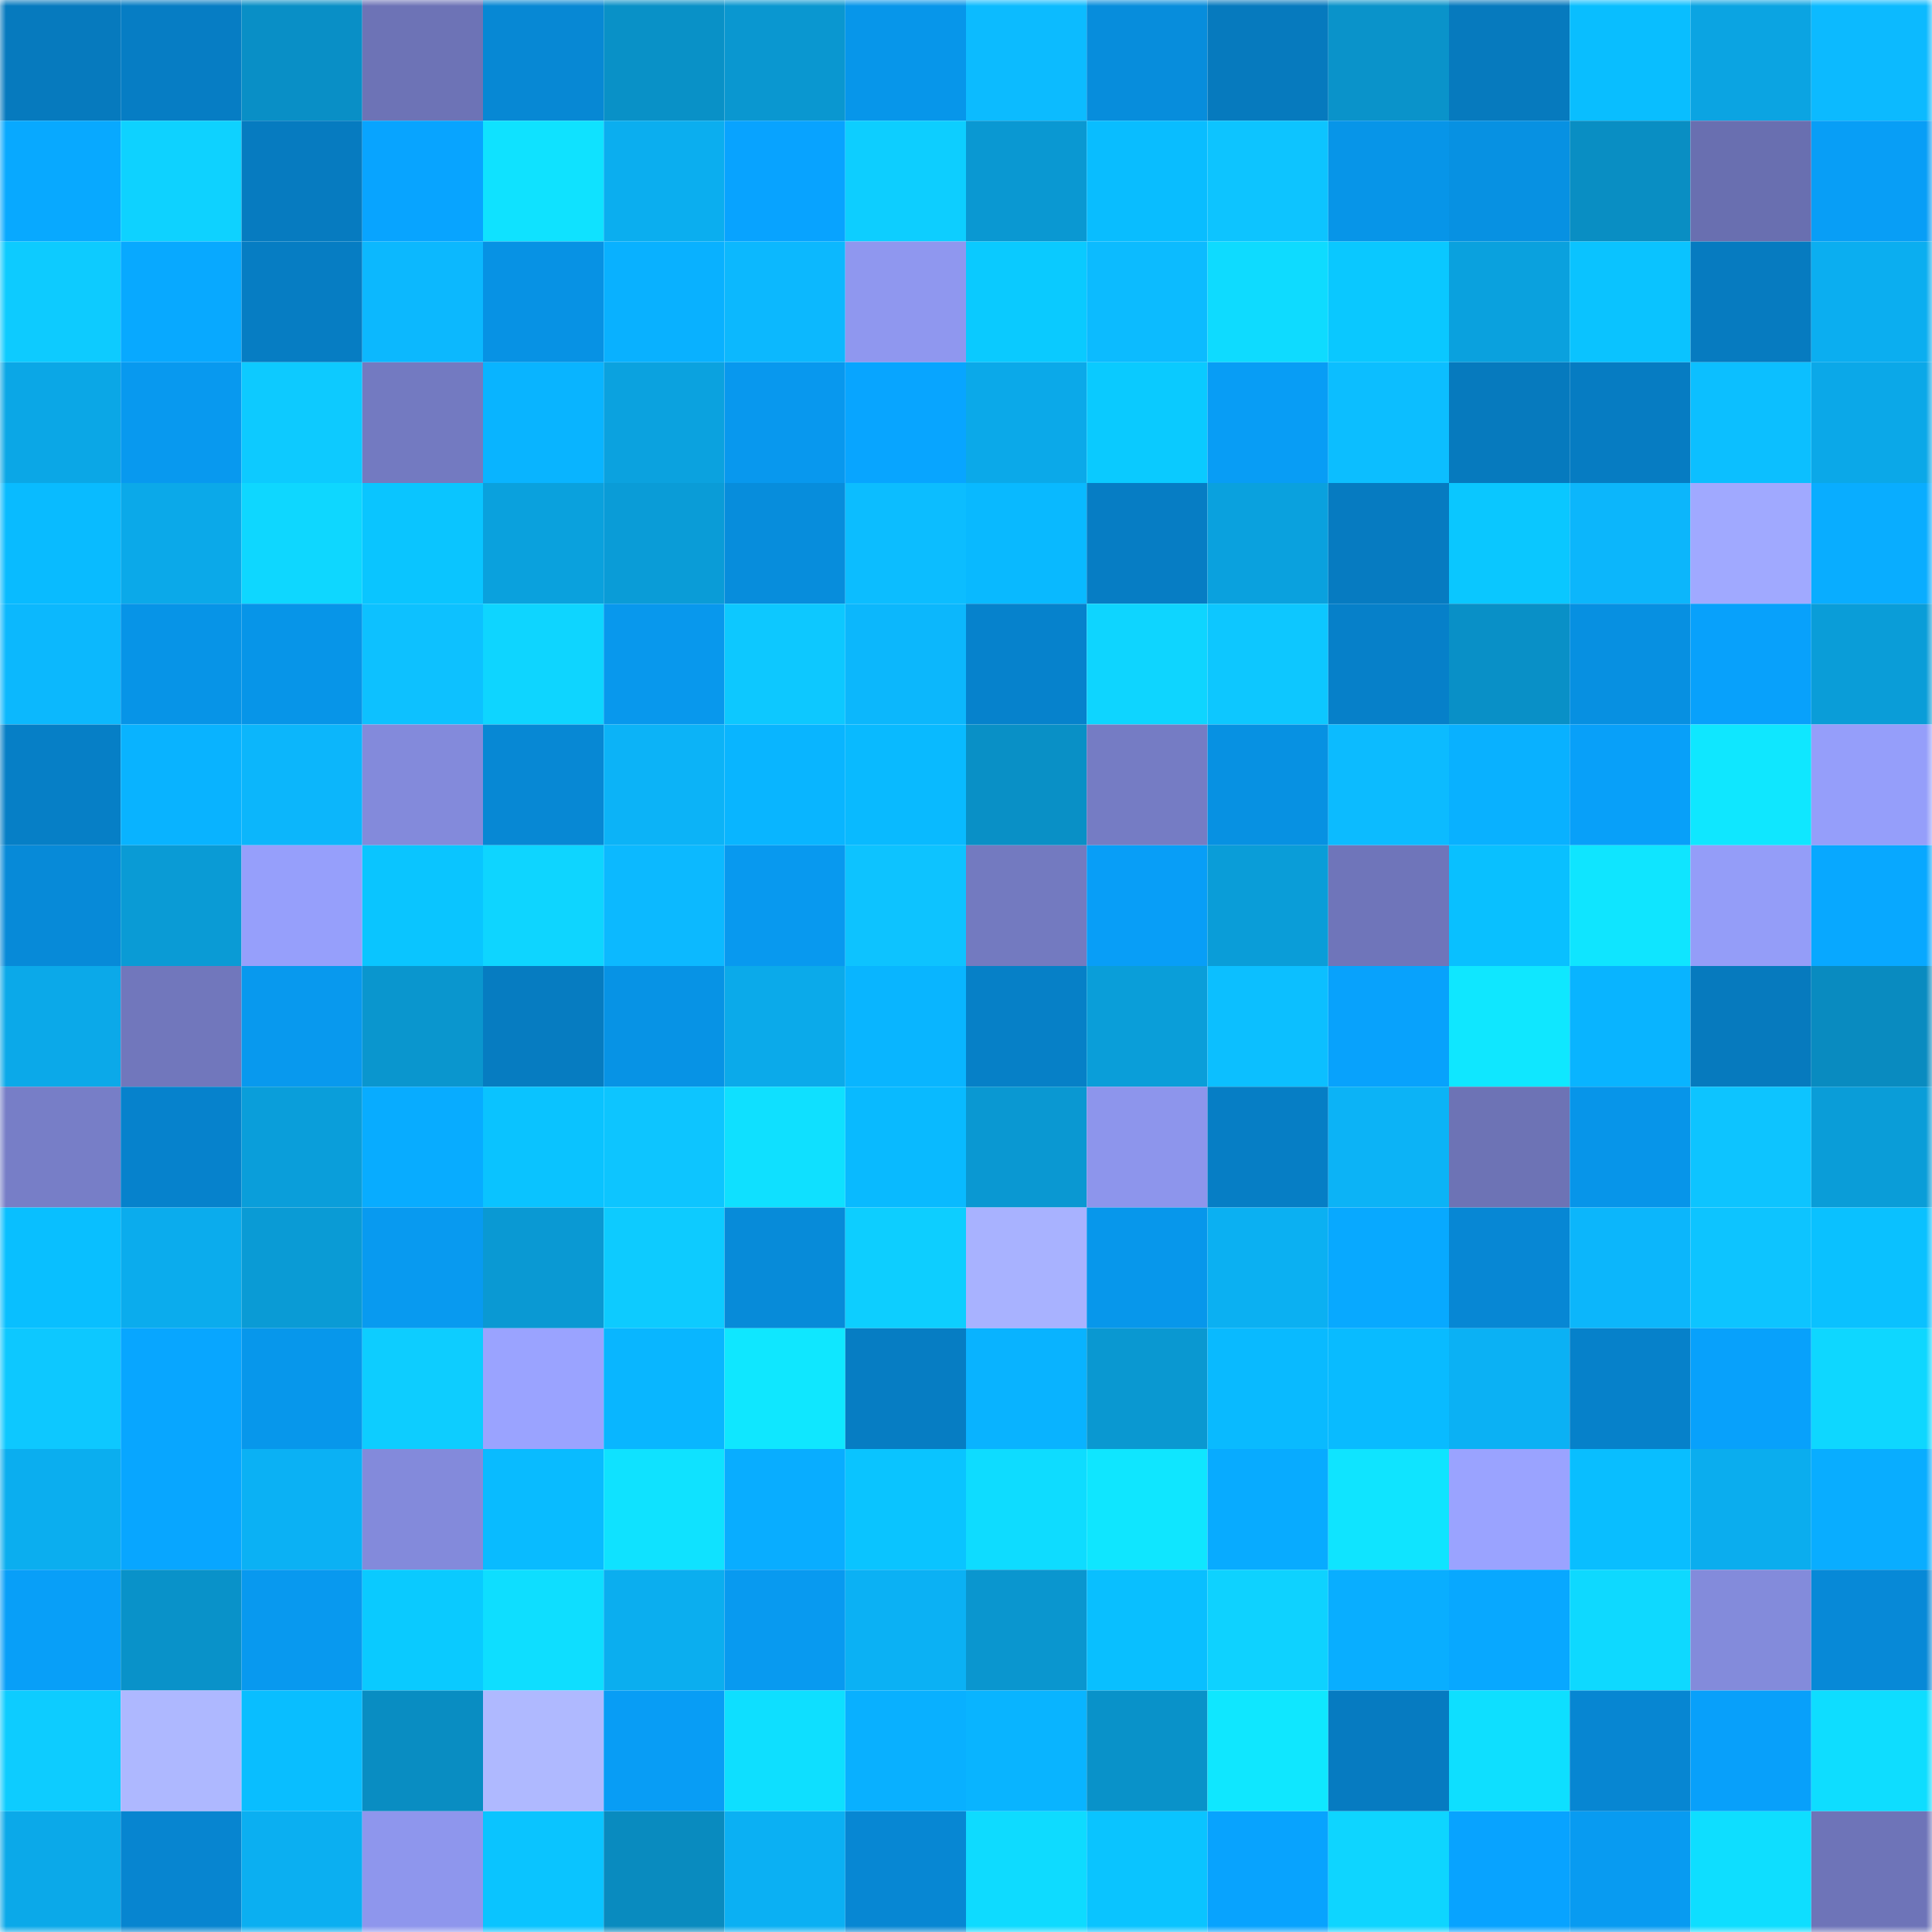 <svg viewBox="0 0 160 160" fill="none" role="img" xmlns="http://www.w3.org/2000/svg" width="240" height="240" name="ens%2C501c3org.eth"><mask id="1313256373" mask-type="alpha" maskUnits="userSpaceOnUse" x="0" y="0" width="160" height="160"><rect width="160" height="160" fill="#FFFFFF"></rect></mask><g mask="url(#1313256373)"><rect x="0" y="0" width="10" height="10" fill="#067abe"></rect><rect x="10" y="0" width="10" height="10" fill="#067dc4"></rect><rect x="20" y="0" width="10" height="10" fill="#098fc6"></rect><rect x="30" y="0" width="10" height="10" fill="#6d73b6"></rect><rect x="40" y="0" width="10" height="10" fill="#0788d4"></rect><rect x="50" y="0" width="10" height="10" fill="#0991c7"></rect><rect x="60" y="0" width="10" height="10" fill="#0a97d0"></rect><rect x="70" y="0" width="10" height="10" fill="#0796ea"></rect><rect x="80" y="0" width="10" height="10" fill="#0cbbff"></rect><rect x="90" y="0" width="10" height="10" fill="#078ddc"></rect><rect x="100" y="0" width="10" height="10" fill="#067abe"></rect><rect x="110" y="0" width="10" height="10" fill="#0a93ca"></rect><rect x="120" y="0" width="10" height="10" fill="#067abe"></rect><rect x="130" y="0" width="10" height="10" fill="#09beff"></rect><rect x="140" y="0" width="10" height="10" fill="#0ba4e2"></rect><rect x="150" y="0" width="10" height="10" fill="#0cbaff"></rect><rect x="0" y="10" width="10" height="10" fill="#08a9ff"></rect><rect x="10" y="10" width="10" height="10" fill="#0ed2ff"></rect><rect x="20" y="10" width="10" height="10" fill="#067bc0"></rect><rect x="30" y="10" width="10" height="10" fill="#08a4ff"></rect><rect x="40" y="10" width="10" height="10" fill="#0fe2ff"></rect><rect x="50" y="10" width="10" height="10" fill="#0baeef"></rect><rect x="60" y="10" width="10" height="10" fill="#08a3ff"></rect><rect x="70" y="10" width="10" height="10" fill="#0dceff"></rect><rect x="80" y="10" width="10" height="10" fill="#0a98d2"></rect><rect x="90" y="10" width="10" height="10" fill="#09bdff"></rect><rect x="100" y="10" width="10" height="10" fill="#0dc4ff"></rect><rect x="110" y="10" width="10" height="10" fill="#0795e8"></rect><rect x="120" y="10" width="10" height="10" fill="#0791e2"></rect><rect x="130" y="10" width="10" height="10" fill="#098ec3"></rect><rect x="140" y="10" width="10" height="10" fill="#696fb0"></rect><rect x="150" y="10" width="10" height="10" fill="#089ef6"></rect><rect x="0" y="20" width="10" height="10" fill="#0dcbff"></rect><rect x="10" y="20" width="10" height="10" fill="#08a9ff"></rect><rect x="20" y="20" width="10" height="10" fill="#067dc3"></rect><rect x="30" y="20" width="10" height="10" fill="#0cb8fe"></rect><rect x="40" y="20" width="10" height="10" fill="#0792e4"></rect><rect x="50" y="20" width="10" height="10" fill="#09b1ff"></rect><rect x="60" y="20" width="10" height="10" fill="#0cb8fe"></rect><rect x="70" y="20" width="10" height="10" fill="#8f97ef"></rect><rect x="80" y="20" width="10" height="10" fill="#0acaff"></rect><rect x="90" y="20" width="10" height="10" fill="#0cbbff"></rect><rect x="100" y="20" width="10" height="10" fill="#0edbff"></rect><rect x="110" y="20" width="10" height="10" fill="#0ac8ff"></rect><rect x="120" y="20" width="10" height="10" fill="#0aa1de"></rect><rect x="130" y="20" width="10" height="10" fill="#0ac3ff"></rect><rect x="140" y="20" width="10" height="10" fill="#067bc0"></rect><rect x="150" y="20" width="10" height="10" fill="#0baef0"></rect><rect x="0" y="30" width="10" height="10" fill="#0ba7e6"></rect><rect x="10" y="30" width="10" height="10" fill="#0899ef"></rect><rect x="20" y="30" width="10" height="10" fill="#0dcaff"></rect><rect x="30" y="30" width="10" height="10" fill="#737ac1"></rect><rect x="40" y="30" width="10" height="10" fill="#09b4ff"></rect><rect x="50" y="30" width="10" height="10" fill="#0ba2df"></rect><rect x="60" y="30" width="10" height="10" fill="#0898ee"></rect><rect x="70" y="30" width="10" height="10" fill="#08a5ff"></rect><rect x="80" y="30" width="10" height="10" fill="#0ba9e9"></rect><rect x="90" y="30" width="10" height="10" fill="#0acaff"></rect><rect x="100" y="30" width="10" height="10" fill="#089df5"></rect><rect x="110" y="30" width="10" height="10" fill="#0cbeff"></rect><rect x="120" y="30" width="10" height="10" fill="#067abe"></rect><rect x="130" y="30" width="10" height="10" fill="#067cc2"></rect><rect x="140" y="30" width="10" height="10" fill="#0cbfff"></rect><rect x="150" y="30" width="10" height="10" fill="#0ba8e8"></rect><rect x="0" y="40" width="10" height="10" fill="#09bbff"></rect><rect x="10" y="40" width="10" height="10" fill="#0ba9e9"></rect><rect x="20" y="40" width="10" height="10" fill="#0ed7ff"></rect><rect x="30" y="40" width="10" height="10" fill="#0ac5ff"></rect><rect x="40" y="40" width="10" height="10" fill="#0aa1dd"></rect><rect x="50" y="40" width="10" height="10" fill="#0a9cd7"></rect><rect x="60" y="40" width="10" height="10" fill="#078ddc"></rect><rect x="70" y="40" width="10" height="10" fill="#0cbdff"></rect><rect x="80" y="40" width="10" height="10" fill="#09b9ff"></rect><rect x="90" y="40" width="10" height="10" fill="#067dc4"></rect><rect x="100" y="40" width="10" height="10" fill="#0aa1de"></rect><rect x="110" y="40" width="10" height="10" fill="#067bc1"></rect><rect x="120" y="40" width="10" height="10" fill="#0ac7ff"></rect><rect x="130" y="40" width="10" height="10" fill="#0cb6fb"></rect><rect x="140" y="40" width="10" height="10" fill="#a0a9ff"></rect><rect x="150" y="40" width="10" height="10" fill="#09adff"></rect><rect x="0" y="50" width="10" height="10" fill="#0cb8fd"></rect><rect x="10" y="50" width="10" height="10" fill="#0794e7"></rect><rect x="20" y="50" width="10" height="10" fill="#0795e8"></rect><rect x="30" y="50" width="10" height="10" fill="#0dc1ff"></rect><rect x="40" y="50" width="10" height="10" fill="#0ed5ff"></rect><rect x="50" y="50" width="10" height="10" fill="#0898ed"></rect><rect x="60" y="50" width="10" height="10" fill="#0dc8ff"></rect><rect x="70" y="50" width="10" height="10" fill="#0cb7fc"></rect><rect x="80" y="50" width="10" height="10" fill="#0682cc"></rect><rect x="90" y="50" width="10" height="10" fill="#0ed5ff"></rect><rect x="100" y="50" width="10" height="10" fill="#0dc7ff"></rect><rect x="110" y="50" width="10" height="10" fill="#0680c9"></rect><rect x="120" y="50" width="10" height="10" fill="#0990c7"></rect><rect x="130" y="50" width="10" height="10" fill="#0790e1"></rect><rect x="140" y="50" width="10" height="10" fill="#08a1fb"></rect><rect x="150" y="50" width="10" height="10" fill="#0a9dd8"></rect><rect x="0" y="60" width="10" height="10" fill="#067fc6"></rect><rect x="10" y="60" width="10" height="10" fill="#09b3ff"></rect><rect x="20" y="60" width="10" height="10" fill="#0cb6fb"></rect><rect x="30" y="60" width="10" height="10" fill="#838adb"></rect><rect x="40" y="60" width="10" height="10" fill="#0788d4"></rect><rect x="50" y="60" width="10" height="10" fill="#0cb3f7"></rect><rect x="60" y="60" width="10" height="10" fill="#09b5ff"></rect><rect x="70" y="60" width="10" height="10" fill="#09baff"></rect><rect x="80" y="60" width="10" height="10" fill="#0990c6"></rect><rect x="90" y="60" width="10" height="10" fill="#757cc4"></rect><rect x="100" y="60" width="10" height="10" fill="#0791e2"></rect><rect x="110" y="60" width="10" height="10" fill="#0cbbff"></rect><rect x="120" y="60" width="10" height="10" fill="#09b1ff"></rect><rect x="130" y="60" width="10" height="10" fill="#08a0f9"></rect><rect x="140" y="60" width="10" height="10" fill="#0fe7ff"></rect><rect x="150" y="60" width="10" height="10" fill="#959efa"></rect><rect x="0" y="70" width="10" height="10" fill="#078ad8"></rect><rect x="10" y="70" width="10" height="10" fill="#0a9bd5"></rect><rect x="20" y="70" width="10" height="10" fill="#969ffb"></rect><rect x="30" y="70" width="10" height="10" fill="#0ac5ff"></rect><rect x="40" y="70" width="10" height="10" fill="#0ed5ff"></rect><rect x="50" y="70" width="10" height="10" fill="#0cb9ff"></rect><rect x="60" y="70" width="10" height="10" fill="#0899ef"></rect><rect x="70" y="70" width="10" height="10" fill="#0dc3ff"></rect><rect x="80" y="70" width="10" height="10" fill="#737ac0"></rect><rect x="90" y="70" width="10" height="10" fill="#089ef7"></rect><rect x="100" y="70" width="10" height="10" fill="#0a9dd8"></rect><rect x="110" y="70" width="10" height="10" fill="#6f75ba"></rect><rect x="120" y="70" width="10" height="10" fill="#09c0ff"></rect><rect x="130" y="70" width="10" height="10" fill="#0fe5ff"></rect><rect x="140" y="70" width="10" height="10" fill="#949df8"></rect><rect x="150" y="70" width="10" height="10" fill="#08a8ff"></rect><rect x="0" y="80" width="10" height="10" fill="#0ba9e9"></rect><rect x="10" y="80" width="10" height="10" fill="#7177bc"></rect><rect x="20" y="80" width="10" height="10" fill="#0899ee"></rect><rect x="30" y="80" width="10" height="10" fill="#0a96ce"></rect><rect x="40" y="80" width="10" height="10" fill="#067cc1"></rect><rect x="50" y="80" width="10" height="10" fill="#0793e5"></rect><rect x="60" y="80" width="10" height="10" fill="#0baaea"></rect><rect x="70" y="80" width="10" height="10" fill="#09b5ff"></rect><rect x="80" y="80" width="10" height="10" fill="#0680c7"></rect><rect x="90" y="80" width="10" height="10" fill="#0a9ed9"></rect><rect x="100" y="80" width="10" height="10" fill="#0cbfff"></rect><rect x="110" y="80" width="10" height="10" fill="#08a2fc"></rect><rect x="120" y="80" width="10" height="10" fill="#0fe7ff"></rect><rect x="130" y="80" width="10" height="10" fill="#09b4ff"></rect><rect x="140" y="80" width="10" height="10" fill="#067abe"></rect><rect x="150" y="80" width="10" height="10" fill="#098bc0"></rect><rect x="0" y="90" width="10" height="10" fill="#777ec7"></rect><rect x="10" y="90" width="10" height="10" fill="#0682cc"></rect><rect x="20" y="90" width="10" height="10" fill="#0a9eda"></rect><rect x="30" y="90" width="10" height="10" fill="#08acff"></rect><rect x="40" y="90" width="10" height="10" fill="#0ac3ff"></rect><rect x="50" y="90" width="10" height="10" fill="#0dc5ff"></rect><rect x="60" y="90" width="10" height="10" fill="#0fe0ff"></rect><rect x="70" y="90" width="10" height="10" fill="#09baff"></rect><rect x="80" y="90" width="10" height="10" fill="#0a98d2"></rect><rect x="90" y="90" width="10" height="10" fill="#8d95ec"></rect><rect x="100" y="90" width="10" height="10" fill="#067ec5"></rect><rect x="110" y="90" width="10" height="10" fill="#0cb3f6"></rect><rect x="120" y="90" width="10" height="10" fill="#6d73b5"></rect><rect x="130" y="90" width="10" height="10" fill="#0795e9"></rect><rect x="140" y="90" width="10" height="10" fill="#0dc4ff"></rect><rect x="150" y="90" width="10" height="10" fill="#0a9dd8"></rect><rect x="0" y="100" width="10" height="10" fill="#09bfff"></rect><rect x="10" y="100" width="10" height="10" fill="#0baced"></rect><rect x="20" y="100" width="10" height="10" fill="#0a9bd5"></rect><rect x="30" y="100" width="10" height="10" fill="#089af0"></rect><rect x="40" y="100" width="10" height="10" fill="#0a99d3"></rect><rect x="50" y="100" width="10" height="10" fill="#0dcbff"></rect><rect x="60" y="100" width="10" height="10" fill="#078bd9"></rect><rect x="70" y="100" width="10" height="10" fill="#0dceff"></rect><rect x="80" y="100" width="10" height="10" fill="#a8b2ff"></rect><rect x="90" y="100" width="10" height="10" fill="#0797eb"></rect><rect x="100" y="100" width="10" height="10" fill="#0bb0f2"></rect><rect x="110" y="100" width="10" height="10" fill="#08a9ff"></rect><rect x="120" y="100" width="10" height="10" fill="#0787d4"></rect><rect x="130" y="100" width="10" height="10" fill="#0cb6fb"></rect><rect x="140" y="100" width="10" height="10" fill="#0dc4ff"></rect><rect x="150" y="100" width="10" height="10" fill="#0ac1ff"></rect><rect x="0" y="110" width="10" height="10" fill="#0dc8ff"></rect><rect x="10" y="110" width="10" height="10" fill="#08a6ff"></rect><rect x="20" y="110" width="10" height="10" fill="#0797eb"></rect><rect x="30" y="110" width="10" height="10" fill="#0dcdff"></rect><rect x="40" y="110" width="10" height="10" fill="#9aa3ff"></rect><rect x="50" y="110" width="10" height="10" fill="#09b6ff"></rect><rect x="60" y="110" width="10" height="10" fill="#0fe7ff"></rect><rect x="70" y="110" width="10" height="10" fill="#067dc3"></rect><rect x="80" y="110" width="10" height="10" fill="#09b3ff"></rect><rect x="90" y="110" width="10" height="10" fill="#0a98d1"></rect><rect x="100" y="110" width="10" height="10" fill="#09baff"></rect><rect x="110" y="110" width="10" height="10" fill="#09bbff"></rect><rect x="120" y="110" width="10" height="10" fill="#0bb1f4"></rect><rect x="130" y="110" width="10" height="10" fill="#0681ca"></rect><rect x="140" y="110" width="10" height="10" fill="#08a1fb"></rect><rect x="150" y="110" width="10" height="10" fill="#0ed7ff"></rect><rect x="0" y="120" width="10" height="10" fill="#0baeef"></rect><rect x="10" y="120" width="10" height="10" fill="#08a6ff"></rect><rect x="20" y="120" width="10" height="10" fill="#0bb1f4"></rect><rect x="30" y="120" width="10" height="10" fill="#838adb"></rect><rect x="40" y="120" width="10" height="10" fill="#09bbff"></rect><rect x="50" y="120" width="10" height="10" fill="#0fe2ff"></rect><rect x="60" y="120" width="10" height="10" fill="#09adff"></rect><rect x="70" y="120" width="10" height="10" fill="#0ac4ff"></rect><rect x="80" y="120" width="10" height="10" fill="#0edcff"></rect><rect x="90" y="120" width="10" height="10" fill="#0fe6ff"></rect><rect x="100" y="120" width="10" height="10" fill="#08abff"></rect><rect x="110" y="120" width="10" height="10" fill="#0fe4ff"></rect><rect x="120" y="120" width="10" height="10" fill="#9aa3ff"></rect><rect x="130" y="120" width="10" height="10" fill="#09beff"></rect><rect x="140" y="120" width="10" height="10" fill="#0badee"></rect><rect x="150" y="120" width="10" height="10" fill="#09adff"></rect><rect x="0" y="130" width="10" height="10" fill="#089ff8"></rect><rect x="10" y="130" width="10" height="10" fill="#0992c9"></rect><rect x="20" y="130" width="10" height="10" fill="#0899ef"></rect><rect x="30" y="130" width="10" height="10" fill="#0acaff"></rect><rect x="40" y="130" width="10" height="10" fill="#0edeff"></rect><rect x="50" y="130" width="10" height="10" fill="#0baeef"></rect><rect x="60" y="130" width="10" height="10" fill="#089af0"></rect><rect x="70" y="130" width="10" height="10" fill="#0bb1f4"></rect><rect x="80" y="130" width="10" height="10" fill="#0a96cf"></rect><rect x="90" y="130" width="10" height="10" fill="#09bfff"></rect><rect x="100" y="130" width="10" height="10" fill="#0ed2ff"></rect><rect x="110" y="130" width="10" height="10" fill="#09aeff"></rect><rect x="120" y="130" width="10" height="10" fill="#08a8ff"></rect><rect x="130" y="130" width="10" height="10" fill="#0ed9ff"></rect><rect x="140" y="130" width="10" height="10" fill="#838bdb"></rect><rect x="150" y="130" width="10" height="10" fill="#0789d7"></rect><rect x="0" y="140" width="10" height="10" fill="#0dccff"></rect><rect x="10" y="140" width="10" height="10" fill="#aeb8ff"></rect><rect x="20" y="140" width="10" height="10" fill="#09beff"></rect><rect x="30" y="140" width="10" height="10" fill="#098dc2"></rect><rect x="40" y="140" width="10" height="10" fill="#afb9ff"></rect><rect x="50" y="140" width="10" height="10" fill="#089df5"></rect><rect x="60" y="140" width="10" height="10" fill="#0edfff"></rect><rect x="70" y="140" width="10" height="10" fill="#09b0ff"></rect><rect x="80" y="140" width="10" height="10" fill="#09b4ff"></rect><rect x="90" y="140" width="10" height="10" fill="#0992c9"></rect><rect x="100" y="140" width="10" height="10" fill="#0fe7ff"></rect><rect x="110" y="140" width="10" height="10" fill="#067bc1"></rect><rect x="120" y="140" width="10" height="10" fill="#0edfff"></rect><rect x="130" y="140" width="10" height="10" fill="#0786d2"></rect><rect x="140" y="140" width="10" height="10" fill="#08a0fa"></rect><rect x="150" y="140" width="10" height="10" fill="#0eddff"></rect><rect x="0" y="150" width="10" height="10" fill="#0ba9e9"></rect><rect x="10" y="150" width="10" height="10" fill="#0785d0"></rect><rect x="20" y="150" width="10" height="10" fill="#0baff1"></rect><rect x="30" y="150" width="10" height="10" fill="#8e96ed"></rect><rect x="40" y="150" width="10" height="10" fill="#0ac4ff"></rect><rect x="50" y="150" width="10" height="10" fill="#098bbf"></rect><rect x="60" y="150" width="10" height="10" fill="#0bb0f3"></rect><rect x="70" y="150" width="10" height="10" fill="#0787d3"></rect><rect x="80" y="150" width="10" height="10" fill="#0edbff"></rect><rect x="90" y="150" width="10" height="10" fill="#0ac4ff"></rect><rect x="100" y="150" width="10" height="10" fill="#08a3fe"></rect><rect x="110" y="150" width="10" height="10" fill="#0ed5ff"></rect><rect x="120" y="150" width="10" height="10" fill="#08a3ff"></rect><rect x="130" y="150" width="10" height="10" fill="#089bf1"></rect><rect x="140" y="150" width="10" height="10" fill="#0edeff"></rect><rect x="150" y="150" width="10" height="10" fill="#6e74b8"></rect></g></svg>